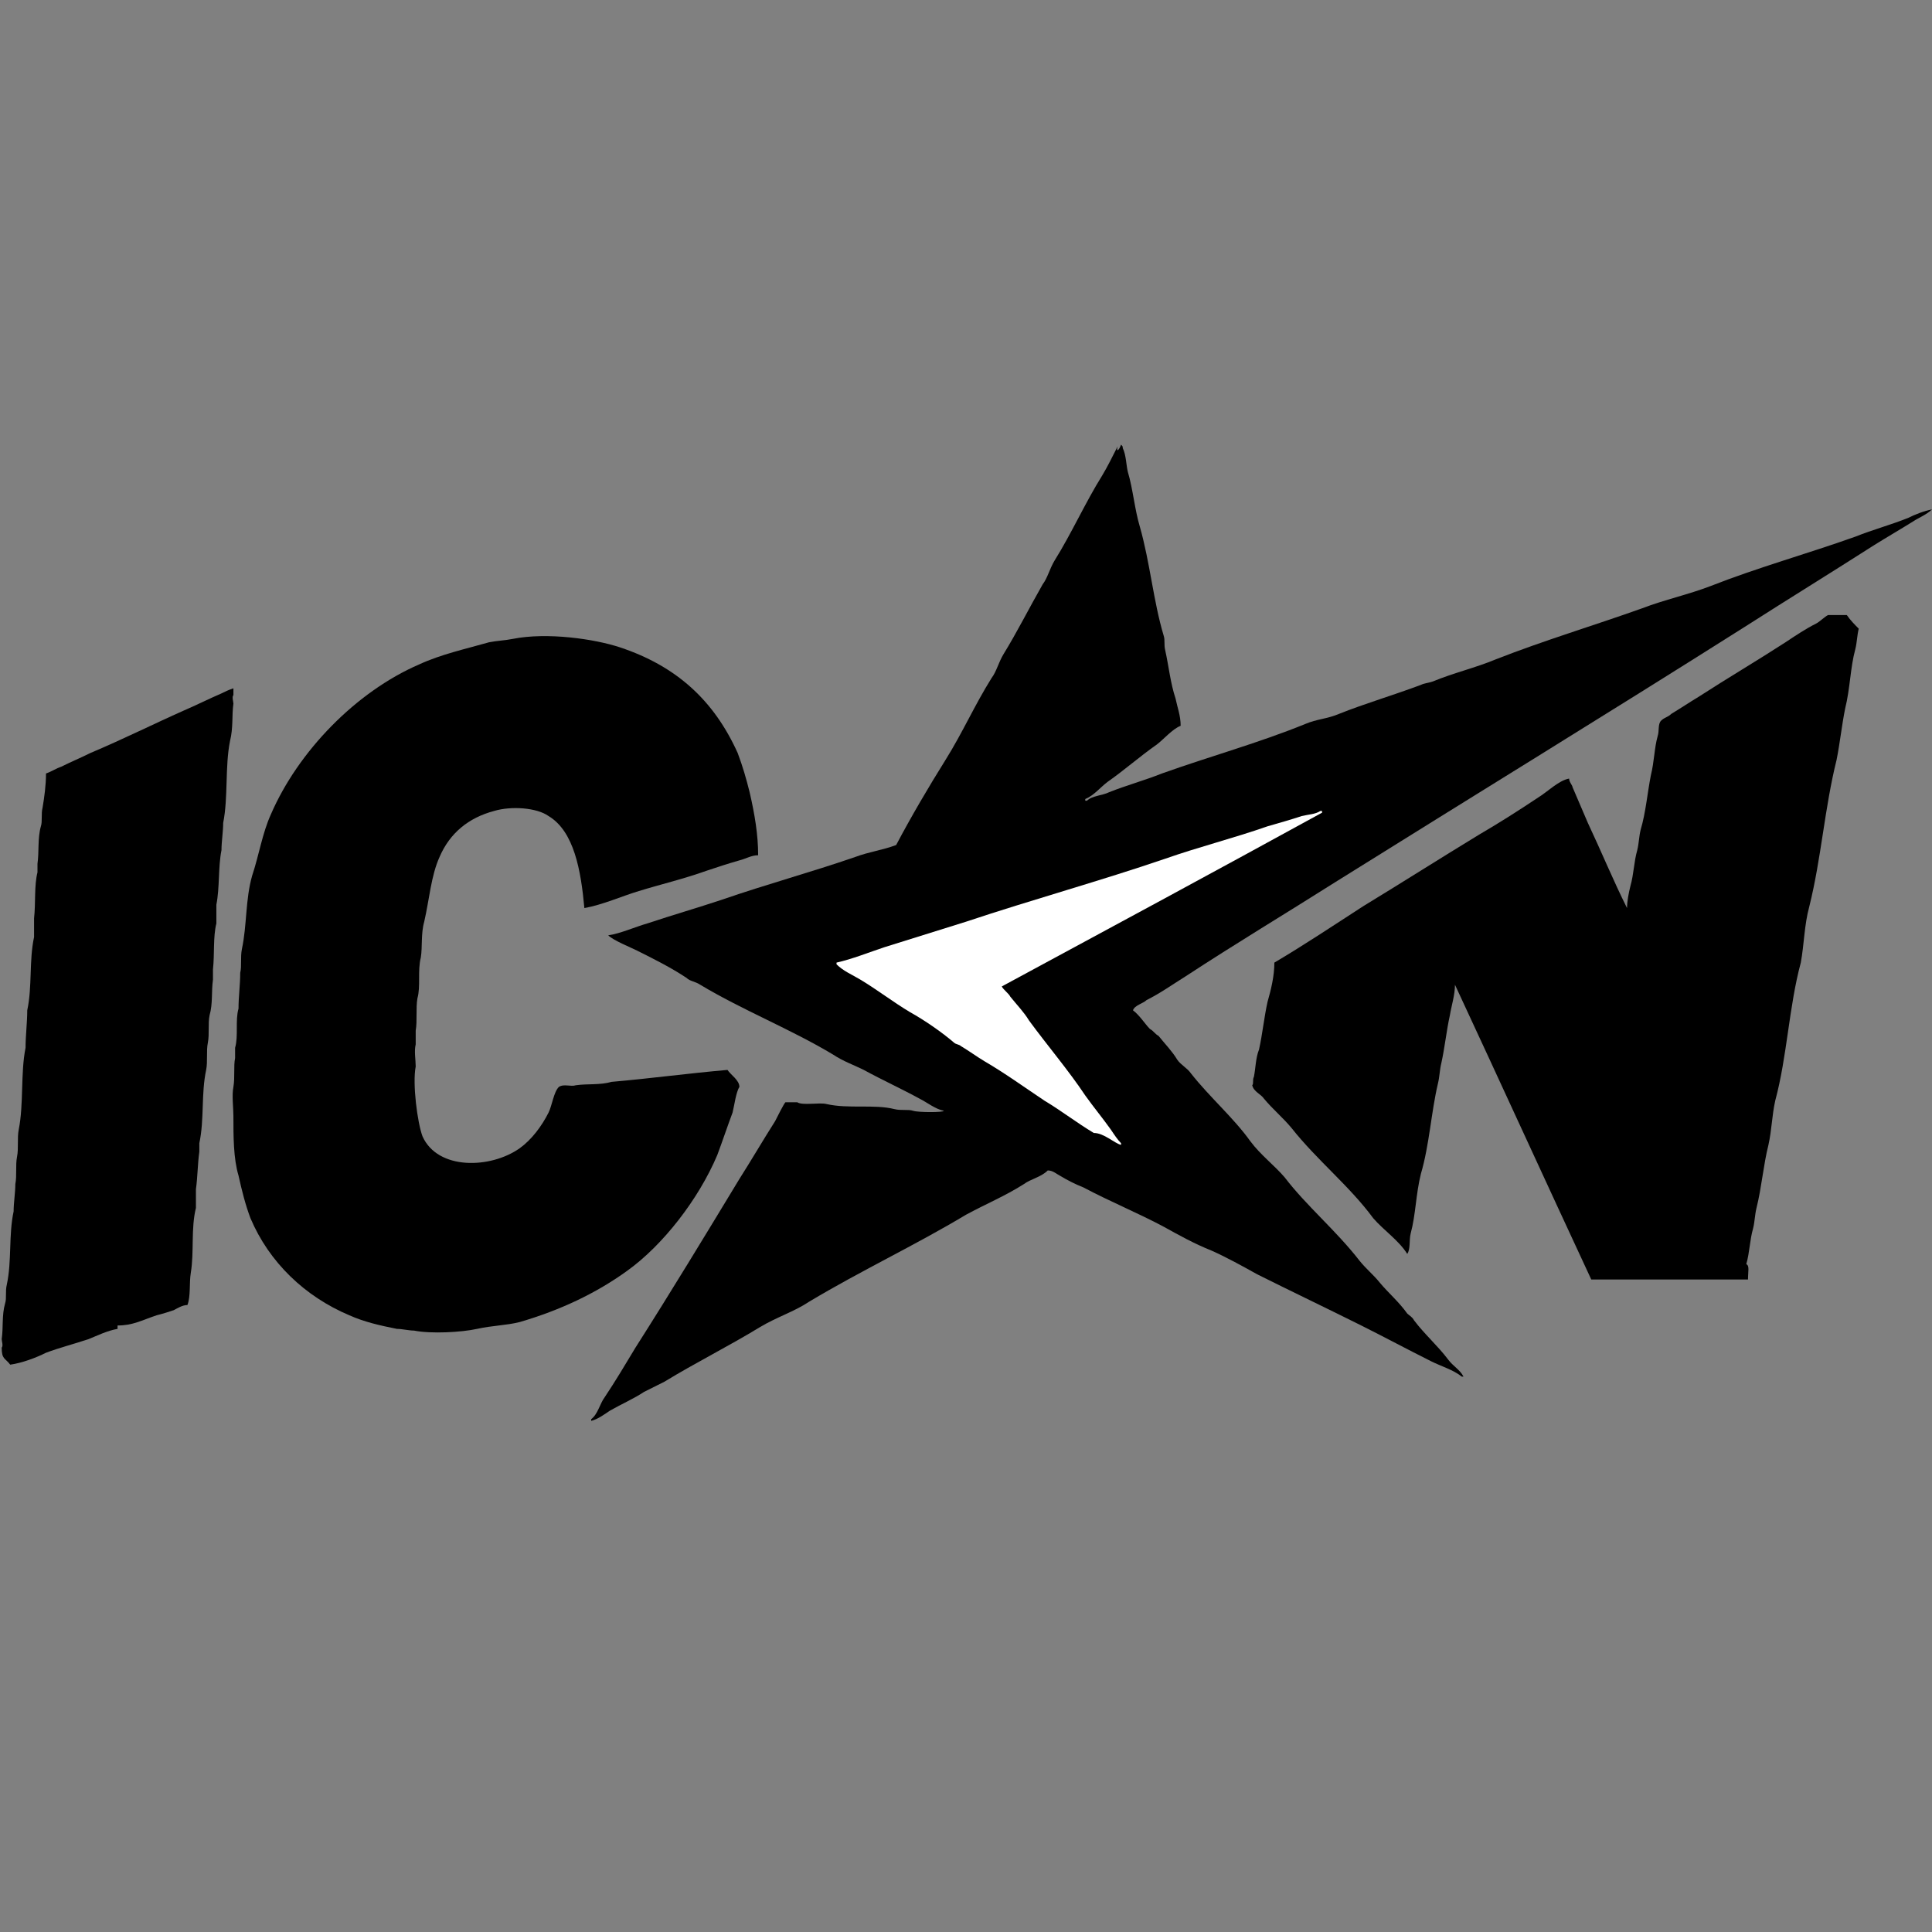 <?xml version="1.0" encoding="utf-8"?>
<!-- Generator: Adobe Illustrator 23.0.0, SVG Export Plug-In . SVG Version: 6.00 Build 0)  -->
<svg version="1.1" id="Layer_1" xmlns="http://www.w3.org/2000/svg" xmlns:xlink="http://www.w3.org/1999/xlink" x="0px" y="0px"
	 viewBox="0 0 113.4 113.4" style="enable-background:new 0 0 113.4 113.4;" xml:space="preserve">
<rect x="0" y="0" width="113.4" height="113.4" fill="#808080" stroke="none"/>
<style type="text/css">
	.st0{fill-rule:evenodd;clip-rule:evenodd;}
	.st1{fill-rule:evenodd;clip-rule:evenodd;fill:#FFFFFF;}
</style>
<path class="st0" d="M65.8,26.1c0.1,0.1,0.1,0.1,0.1,0.2c0.2,0.4,0.2,1,0.3,1.4c0.3,1,0.4,2.2,0.7,3.2c0.6,2.1,0.8,4.4,1.4,6.4
	c0.1,0.3,0,0.5,0.1,0.9c0.2,0.9,0.3,1.9,0.6,2.8c0.1,0.5,0.3,1,0.3,1.6c-0.5,0.2-1,0.8-1.4,1.1c-1,0.7-1.9,1.5-2.9,2.2
	c-0.4,0.3-0.8,0.8-1.3,1c0,0,0,0.1,0,0.1c0,0,0.1,0,0.1,0c0.3-0.3,0.9-0.3,1.3-0.5c1-0.4,2.1-0.7,3.1-1.1c2.8-1,5.7-1.8,8.4-2.9
	c0.7-0.3,1.3-0.3,2-0.6c1.5-0.6,3.2-1.1,4.8-1.7c0.2-0.1,0.4-0.1,0.7-0.2c1.2-0.5,2.5-0.8,3.7-1.3c2.8-1.1,5.8-2,8.6-3
	c1.3-0.5,2.7-0.8,4-1.3c2.8-1.1,5.7-1.9,8.5-2.9c1-0.4,2.1-0.7,3.1-1.1c0.4-0.2,0.9-0.4,1.4-0.5c0,0,0,0,0,0c0,0,0,0,0,0
	c-0.3,0.3-0.8,0.5-1.1,0.7c-0.8,0.5-1.5,0.9-2.3,1.4c-2.5,1.6-5.1,3.2-7.6,4.8c-7.9,5-15.9,9.9-23.9,14.9c-3,1.9-6,3.7-8.9,5.6
	c-0.8,0.5-1.5,1-2.3,1.4c-0.2,0.2-0.7,0.3-0.8,0.6c0.4,0.3,0.7,0.8,1,1.1c0.2,0.1,0.3,0.3,0.5,0.4c0.4,0.5,0.8,0.9,1.1,1.4
	c0.2,0.3,0.6,0.5,0.8,0.8c1.1,1.4,2.5,2.6,3.5,4c0.6,0.8,1.4,1.4,2,2.1c1.3,1.7,3,3.1,4.4,4.9c0.4,0.5,0.8,0.8,1.2,1.3
	c0.5,0.6,1.1,1.1,1.6,1.8c0.1,0.1,0.3,0.2,0.4,0.4c0.6,0.8,1.4,1.5,2,2.3c0.3,0.4,0.7,0.6,0.9,1c0,0-0.1,0-0.1,0
	c-0.5-0.4-1.2-0.6-1.8-0.9c-1.4-0.7-2.7-1.4-4.1-2.1c-2-1-4.1-2-6.1-3c-0.9-0.5-1.8-1-2.7-1.4c-1-0.4-1.9-0.9-2.8-1.4
	c-1.5-0.8-3.2-1.5-4.7-2.3c-0.5-0.2-0.9-0.4-1.4-0.7c-0.2-0.1-0.4-0.3-0.7-0.3c-0.4,0.4-1,0.5-1.4,0.8c-1.1,0.7-2.3,1.2-3.4,1.8
	c-3,1.8-6.2,3.3-9.2,5.1c-0.9,0.6-1.9,0.9-2.9,1.5c-1.8,1.1-3.8,2.1-5.6,3.2c-0.4,0.2-0.8,0.4-1.2,0.6c-0.6,0.4-1.3,0.7-2,1.1
	c-0.3,0.2-0.7,0.5-1.1,0.6c0,0,0-0.1,0-0.1c0.4-0.3,0.5-0.9,0.8-1.3c0.6-0.9,1.2-1.9,1.8-2.9c2.1-3.3,4.1-6.6,6.1-9.9
	c0.7-1.1,1.4-2.3,2.1-3.4c0.1-0.2,0.5-1,0.6-1.1c0.2,0,0.4,0,0.7,0c0.3,0.2,1.3,0,1.7,0.1c1.3,0.3,2.8,0,4,0.3
	c0.4,0.1,0.8,0,1.1,0.1c0.3,0.1,1.8,0.1,1.8,0c-0.5-0.1-1-0.5-1.4-0.7c-1.1-0.6-2.2-1.1-3.3-1.7c-0.6-0.3-1.2-0.5-1.8-0.9
	c-2.5-1.5-5.3-2.6-7.8-4.1c-0.3-0.2-0.6-0.2-0.8-0.4c-0.9-0.6-1.9-1.1-2.9-1.6c-0.4-0.2-1.4-0.6-1.7-0.9c0.7-0.1,1.6-0.5,2.3-0.7
	c1.5-0.5,2.9-0.9,4.4-1.4c2.6-0.9,5.2-1.6,7.8-2.5c0.8-0.3,1.6-0.4,2.4-0.7c0.9-1.7,1.9-3.4,2.9-5c1-1.6,1.7-3.2,2.7-4.8
	c0.3-0.4,0.4-0.9,0.7-1.4c0.8-1.3,1.5-2.7,2.3-4.1c0.3-0.4,0.4-0.9,0.7-1.4c1-1.6,1.8-3.4,2.8-5c0.3-0.5,0.6-1.1,0.9-1.7
	C65.5,26.6,65.7,26.4,65.8,26.1z"/>
<path class="st0" d="M102.6,75.1c-3.1,0-6.2,0-9.2,0c-2.7-5.8-5.3-11.5-8-17.3c0,0,0,0,0,0c0,0.6-0.2,1.2-0.3,1.8
	c-0.2,0.9-0.3,1.9-0.5,2.8c-0.1,0.4-0.1,0.8-0.2,1.2c-0.4,1.7-0.5,3.6-1,5.3c-0.3,1.2-0.3,2.4-0.6,3.5c-0.1,0.4,0,0.9-0.2,1.2
	c-0.5-0.8-1.4-1.4-2-2.1c-1.4-1.9-3.3-3.4-4.8-5.3c-0.5-0.6-1.1-1.1-1.6-1.7c-0.2-0.3-0.6-0.4-0.7-0.8c0.1-0.1,0-0.3,0.1-0.5
	c0.1-0.5,0.1-1.1,0.3-1.6c0.2-0.9,0.3-1.9,0.5-2.8c0.2-0.7,0.4-1.5,0.4-2.3c1.7-1,3.5-2.2,5.2-3.3c2.3-1.4,4.5-2.8,6.8-4.2
	c1.2-0.7,2.3-1.4,3.5-2.2c0.5-0.3,1.2-1,1.8-1.1c0,0.2,0.2,0.4,0.2,0.5c0.3,0.7,0.6,1.4,0.9,2.1c0.8,1.7,1.5,3.4,2.3,5c0,0,0,0,0,0
	c0-0.4,0.1-0.9,0.2-1.3c0.2-0.7,0.2-1.4,0.4-2.1c0.1-0.4,0.1-0.8,0.2-1.2c0.3-1,0.4-2.2,0.6-3.2c0.2-0.8,0.2-1.6,0.4-2.3
	c0.1-0.3,0-0.7,0.2-0.9c0.2-0.2,0.4-0.2,0.6-0.4c0.5-0.3,1.1-0.7,1.6-1c1.7-1.1,3.4-2.1,5.1-3.2c0.6-0.4,1.2-0.8,1.8-1.1
	c0.2-0.1,0.5-0.4,0.7-0.5c0.4,0,0.7,0,1.1,0c0.2,0.3,0.5,0.6,0.7,0.8c-0.1,0.4-0.1,0.8-0.2,1.2c-0.3,1.1-0.3,2.3-0.6,3.5
	c-0.2,1-0.3,2-0.5,3c-0.7,2.8-0.9,5.8-1.6,8.6c-0.3,1.1-0.3,2.2-0.5,3.3c-0.7,2.6-0.8,5.5-1.5,8.1c-0.2,0.9-0.2,1.7-0.4,2.6
	c-0.3,1.2-0.4,2.5-0.7,3.7c-0.1,0.4-0.1,0.8-0.2,1.2c-0.2,0.7-0.2,1.4-0.4,2.1C102.7,74.3,102.6,74.6,102.6,75.1z"/>
<path class="st0" d="M44.5,50.2c-0.4,0-0.7,0.2-1.1,0.3c-0.7,0.2-1.3,0.4-1.9,0.6c-1.4,0.5-2.7,0.8-4,1.2c-1,0.3-2.1,0.8-3.2,1
	c-0.2-2.2-0.6-4.5-2.1-5.4c-0.7-0.5-2.2-0.6-3.2-0.3c-1.5,0.4-2.6,1.3-3.2,2.7c-0.5,1.1-0.6,2.5-0.9,3.8c-0.2,0.7-0.1,1.5-0.2,2.1
	c-0.2,0.8,0,1.7-0.2,2.4c-0.1,0.6,0,1.3-0.1,1.9c0,0.3,0,0.5,0,0.8c-0.1,0.4,0,0.9,0,1.3c-0.2,1,0.1,3.3,0.4,4.1
	c0.9,2,4,1.9,5.7,0.7c0.7-0.5,1.3-1.3,1.7-2.1c0.2-0.4,0.3-1.2,0.6-1.5c0.3-0.2,0.7,0,1-0.1c0.7-0.1,1.4,0,2.1-0.2
	c2.3-0.2,4.5-0.5,6.8-0.7c0.2,0.3,0.7,0.6,0.7,1c-0.2,0.3-0.3,1.1-0.4,1.5c-0.3,0.8-0.6,1.7-0.9,2.5c-1.1,2.6-3.2,5.3-5.3,6.8
	c-1.8,1.3-3.9,2.3-6.3,3c-0.8,0.2-1.6,0.2-2.5,0.4c-0.9,0.2-2.7,0.3-3.7,0.1c-0.3,0-0.7-0.1-1-0.1c-1-0.2-1.9-0.4-2.8-0.8
	c-2.6-1.1-4.7-3.1-5.8-5.7c-0.3-0.8-0.5-1.6-0.7-2.5c-0.3-1-0.3-2.3-0.3-3.5c0-0.5-0.1-1.2,0-1.7c0.1-0.6,0-1.2,0.1-1.7
	c0-0.2,0-0.4,0-0.6c0.2-0.7,0-1.6,0.2-2.3c0-0.7,0.1-1.4,0.1-2.1c0.1-0.4,0-0.9,0.1-1.4c0.3-1.4,0.2-2.9,0.6-4.3
	c0.4-1.2,0.6-2.5,1.1-3.6c1.6-3.7,5-7.2,8.7-8.8c1.3-0.6,2.7-0.9,4.1-1.3c0.5-0.1,0.9-0.1,1.4-0.2c2-0.4,4.8,0,6.3,0.5
	c3.3,1.1,5.5,3.1,6.9,6.2c0.3,0.8,0.5,1.5,0.7,2.3C44.3,47.8,44.5,49,44.5,50.2z"/>
<path class="st0" d="M6.9,77.8c0,0.1,0,0.2,0,0.2c0,0,0,0,0,0c0,0,0,0,0,0c-0.6,0.1-1.2,0.4-1.7,0.6c-0.9,0.3-1.7,0.5-2.5,0.8
	c-0.6,0.3-1.4,0.6-2.1,0.7c-0.3-0.4-0.5-0.3-0.5-1c0.1-0.1,0-0.4,0-0.5c0.1-0.7,0-1.4,0.2-2.1c0.1-0.3,0-0.7,0.1-1.1
	c0.3-1.4,0.1-2.9,0.4-4.3c0-0.5,0.1-1.1,0.1-1.6c0.1-0.5,0-1.1,0.1-1.6c0.1-0.5,0-1.1,0.1-1.6c0.3-1.5,0.1-3.3,0.4-4.8
	c0-0.7,0.1-1.5,0.1-2.2c0.3-1.4,0.1-2.9,0.4-4.3c0-0.4,0-0.7,0-1.1C2.1,53,2,52,2.2,51.2c0-0.2,0-0.4,0-0.5c0.1-0.7,0-1.5,0.2-2.2
	c0.1-0.3,0-0.7,0.1-1.1c0.1-0.6,0.2-1.3,0.2-2c0.3-0.1,0.6-0.3,0.9-0.4c0.6-0.3,1.1-0.5,1.7-0.8c1.9-0.8,3.7-1.7,5.5-2.5
	c0.7-0.3,1.5-0.7,2.2-1c0.2-0.1,0.4-0.2,0.7-0.3c0,0.1,0,0.3,0,0.4c-0.1,0.1,0,0.4,0,0.5c-0.1,0.7,0,1.4-0.2,2.2
	c-0.3,1.5-0.1,3.3-0.4,4.8c0,0.5-0.1,1.1-0.1,1.6c-0.2,1-0.1,2.2-0.3,3.2c0,0.4,0,0.7,0,1.1c-0.2,0.8-0.1,1.8-0.2,2.7
	c0,0.2,0,0.4,0,0.6c-0.1,0.7,0,1.4-0.2,2.1c-0.1,0.5,0,1.1-0.1,1.6c-0.1,0.5,0,1.1-0.1,1.6c-0.3,1.4-0.1,2.9-0.4,4.3
	c0,0.2,0,0.4,0,0.5c-0.1,0.7-0.1,1.5-0.2,2.2c0,0.4,0,0.7,0,1.1c-0.3,1.2-0.1,2.6-0.3,3.8c-0.1,0.6,0,1.4-0.2,1.9
	c-0.3,0-0.6,0.2-0.8,0.3c-0.3,0.1-0.6,0.2-1,0.3C8.3,77.5,7.8,77.8,6.9,77.8z"/>
<path class="st1" d="M65.8,67.2c0,0,0-0.1,0-0.1c-0.2-0.2-0.4-0.5-0.6-0.8c-0.5-0.7-1-1.3-1.5-2c-1-1.5-2.2-2.9-3.3-4.4
	c-0.3-0.5-0.7-0.9-1.1-1.4c-0.1-0.2-0.4-0.4-0.5-0.6c6.3-3.4,12.6-6.8,18.8-10.2c0,0,0-0.1,0-0.1c0,0-0.1,0-0.1,0
	c-0.3,0.2-0.7,0.2-1.1,0.3c-0.6,0.2-1.3,0.4-2,0.6c-2,0.7-4,1.2-6,1.9c-3.8,1.3-7.8,2.4-11.7,3.7c-1.6,0.5-3.2,1-4.8,1.5
	c-0.9,0.3-1.9,0.7-2.8,0.9c0,0,0,0.1,0,0.1c0,0,0,0,0,0c0.4,0.4,0.9,0.6,1.4,0.9c1,0.6,1.9,1.3,2.9,1.9c0.9,0.5,1.9,1.2,2.6,1.8
	c0.1,0.1,0.3,0.1,0.4,0.2c0.5,0.3,0.9,0.6,1.4,0.9c1.2,0.7,2.3,1.5,3.5,2.3c1,0.6,1.9,1.3,2.9,1.9C64.8,66.5,65.4,67.1,65.8,67.2z"
	/>
</svg>
